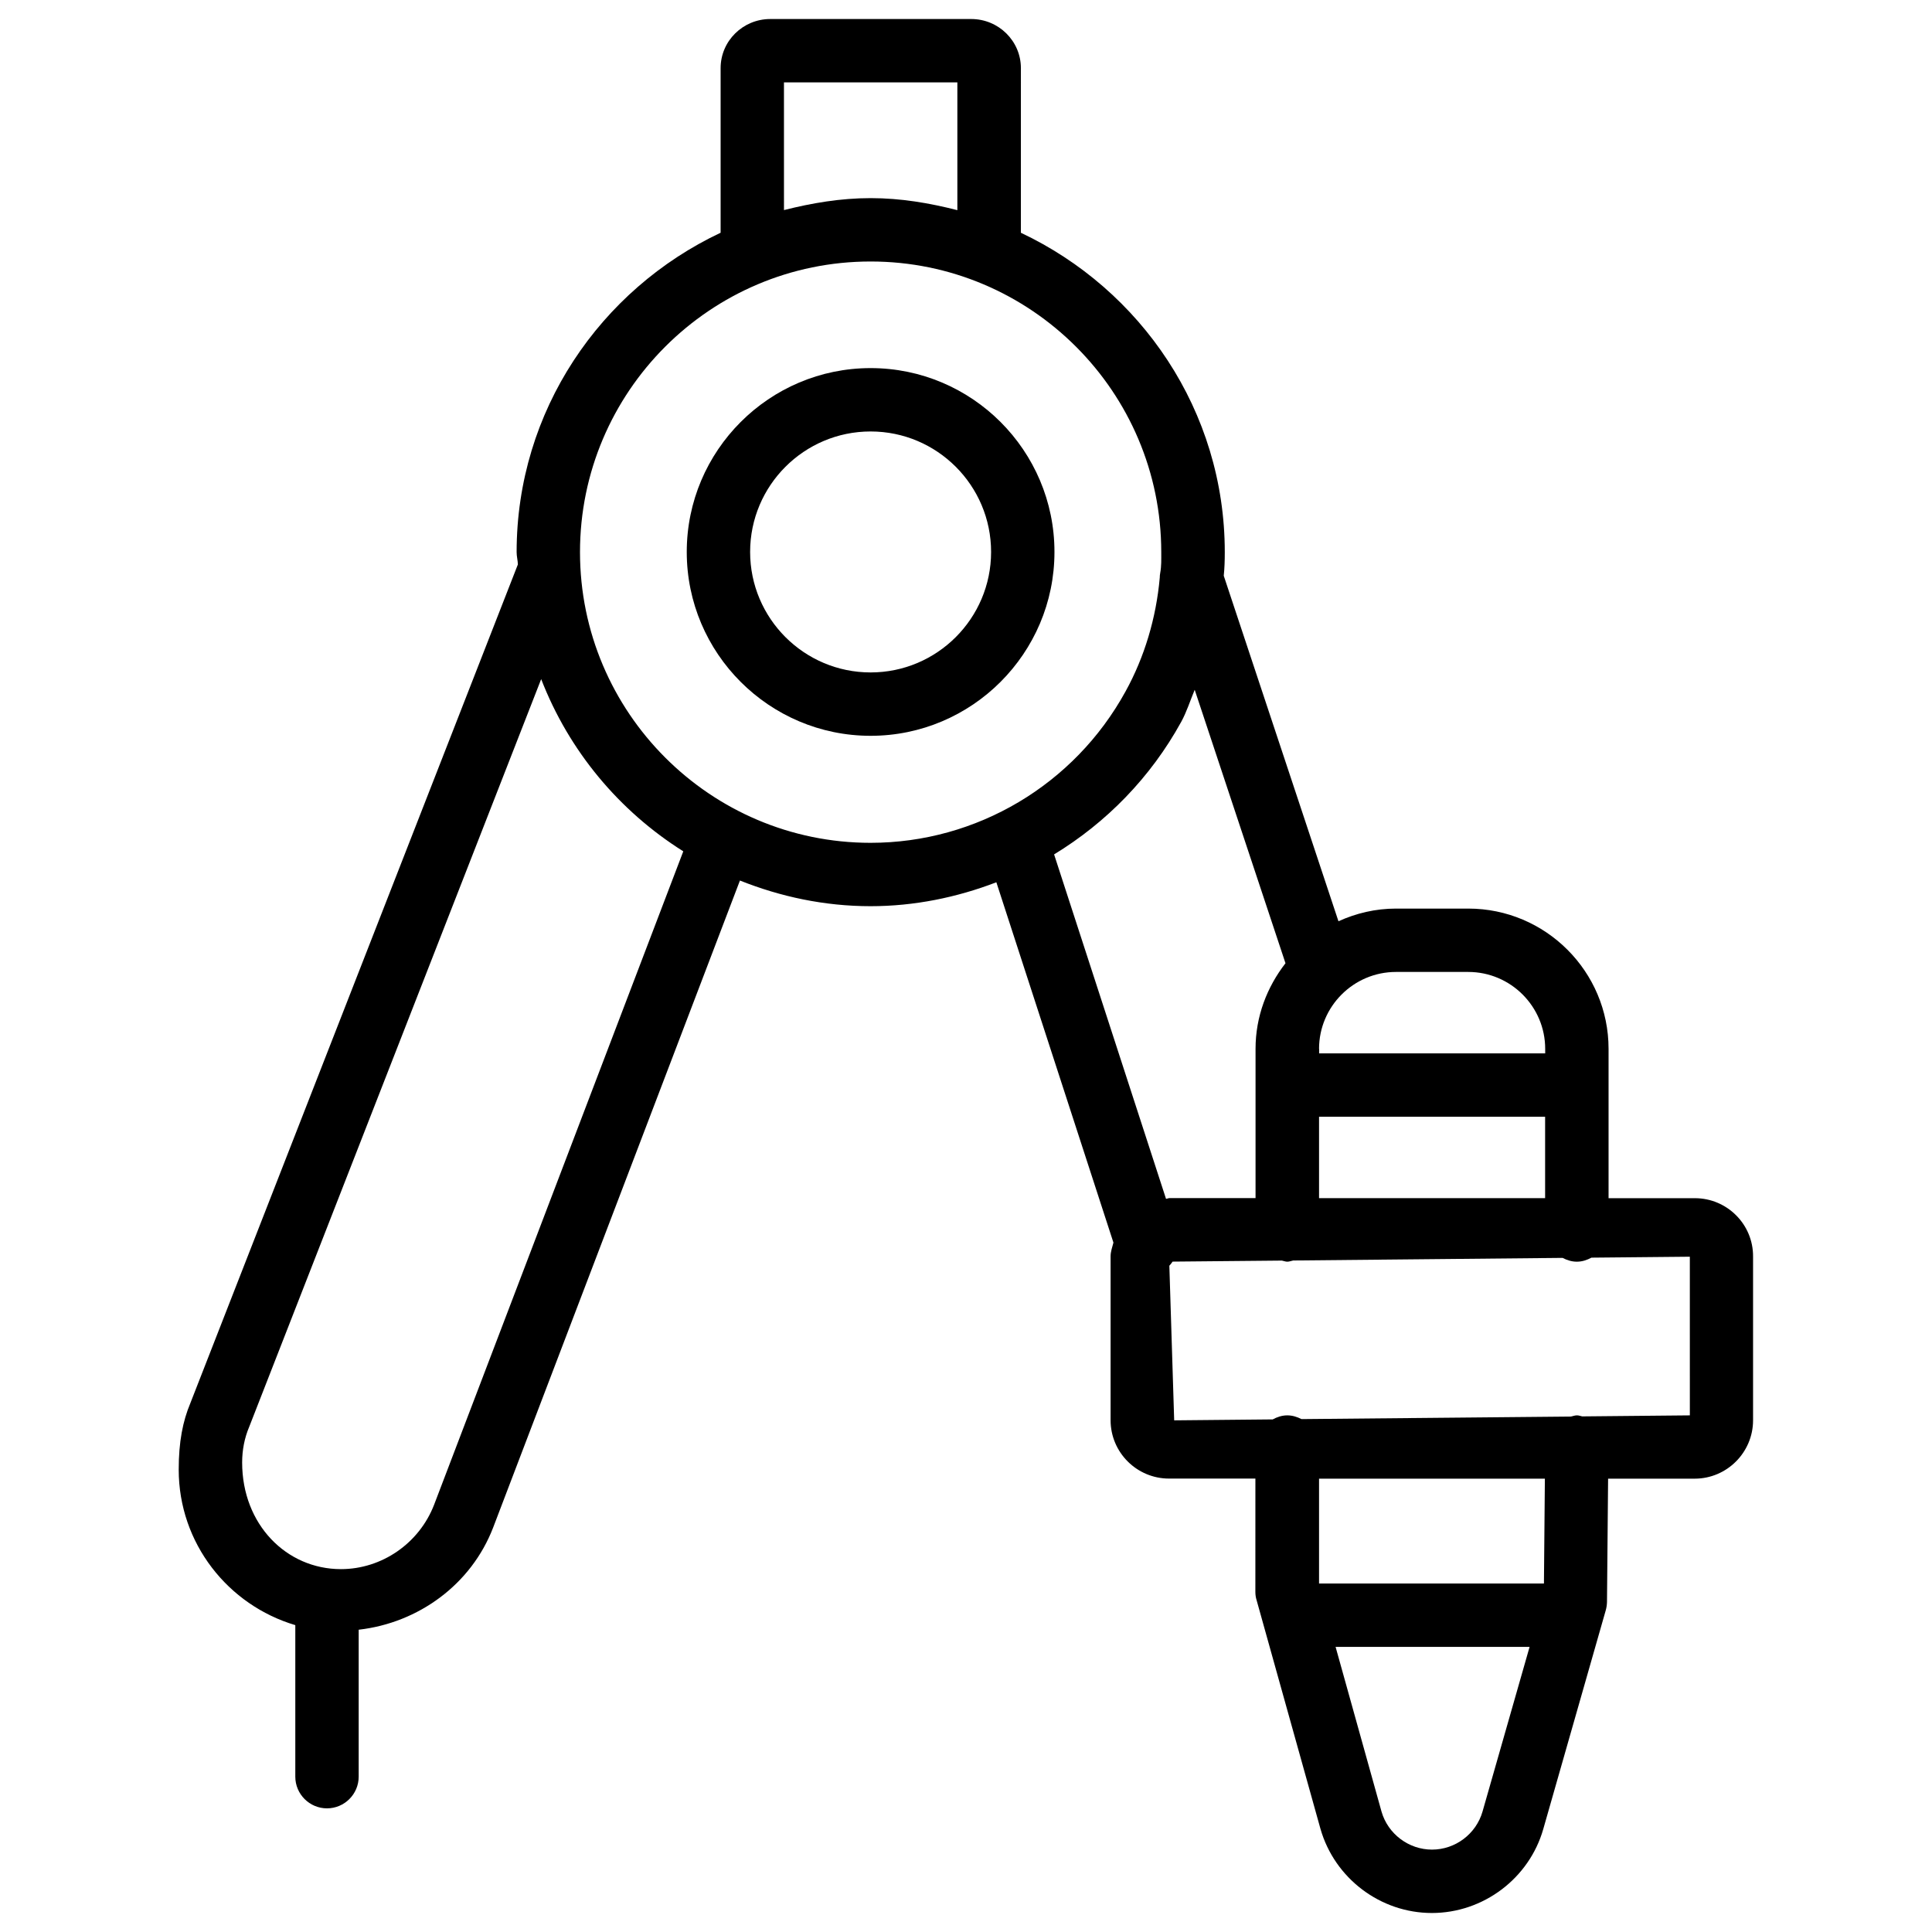 <?xml version="1.0" encoding="UTF-8"?>
<!-- Uploaded to: ICON Repo, www.svgrepo.com, Generator: ICON Repo Mixer Tools -->
<svg fill="#000000" width="800px" height="800px" version="1.1" viewBox="144 144 512 512" xmlns="http://www.w3.org/2000/svg">
 <g>
  <path d="m374.72 241.55c-26.848 0-48.723 21.852-48.723 48.723 0 26.871 21.875 48.723 48.723 48.723s48.723-21.852 48.723-48.723c0-26.871-21.852-48.723-48.723-48.723zm0 80.652c-17.613 0-31.93-14.316-31.93-31.93 0-17.613 14.316-31.93 31.93-31.93 17.613 0 31.93 14.316 31.93 31.93 0 17.613-14.316 31.93-31.93 31.93z"/>
  <path d="m593.17 461.53h-22.883v-39.57c0-20.508-16.688-37.176-37.176-37.176h-19.164c-5.438 0-10.578 1.238-15.242 3.359l-30.398-91.566c0.211-2.016 0.273-4.051 0.273-6.254 0-37.449-22.211-69.609-54.035-84.641l0.004-43.625c0-7.18-5.898-13.016-13.16-13.016h-53.258c-7.262 0-13.16 5.836-13.16 13.016v43.621c-31.848 15.031-54.059 47.188-54.059 84.641 0 1.113 0.293 2.141 0.336 3.254l-86.781 222.22c-2.035 4.848-3.106 10.328-3.106 17.656 0 19.566 13.098 35.938 30.898 41.227v40.156c0 4.641 3.777 8.398 8.398 8.398 4.617 0 8.398-3.758 8.398-8.398v-38.941c15.809-1.805 29.828-11.965 35.645-27.102l65.391-171.44c10.727 4.281 22.379 6.801 34.617 6.801 11.586 0 22.84-2.309 33.336-6.34l31.027 95.492c-0.316 1.219-0.754 2.371-0.754 3.672v43.391c0 8.543 6.949 15.473 15.492 15.473h22.883l-0.008 30.004c0 0.777 0.105 1.531 0.336 2.246l16.918 60.582c3.758 13.121 15.891 22.293 29.516 22.293s25.801-9.152 29.535-22.273l16.543-57.918c0.211-0.734 0.316-1.469 0.336-2.227l0.293-32.684h22.945c8.523 0 15.473-6.949 15.473-15.473v-43.391c0.059-8.516-6.887-15.465-15.41-15.465zm-99.609-39.57c0-11.23 9.152-20.383 20.383-20.383h19.164c11.23 0 20.383 9.152 20.383 20.383v1.195h-59.91l0.004-1.195zm0 17.988h59.91v21.578h-59.91zm-141.78-274.11h45.93v33.859c-7.391-1.891-15.008-3.191-22.984-3.191-7.957 0-15.574 1.301-22.965 3.168l-0.004-33.836zm-92.746 376.95c-3.945 10.203-13.832 17.047-24.688 17.047-14.441 0-26.176-11.84-26.176-28.254 0-3.273 0.609-6.488 1.891-9.508l77.355-198.1c7.348 18.996 20.637 34.93 37.66 45.637zm115.69-175.43c-42.469 0-77.02-34.555-77.02-77.039 0-42.488 34.555-77.02 77.02-77.02 42.469 0 77.02 34.555 77.02 77.02 0 1.93 0.062 3.715-0.273 5.5-0.082 0.418-0.125 0.859-0.125 1.281-0.945 10.684-4.074 21.098-9.07 30.145-13.578 24.746-39.484 40.113-67.551 40.113zm78.281 94.34-29.66-91.273c13.832-8.418 25.566-20.363 33.672-35.098 1.469-2.664 2.394-5.668 3.59-8.523l24.059 72.465c-4.891 6.297-7.934 14.105-7.934 22.672v39.57h-22.883c-0.277 0.02-0.551 0.188-0.844 0.188zm83.883 162.37c-1.699 5.941-7.199 10.098-13.395 10.098-6.172 0-11.672-4.156-13.371-10.055l-12.176-43.664h51.41zm16.27-60.414h-59.598v-27.793h59.848zm38.668-44.566-28.527 0.273c-0.461-0.082-0.859-0.273-1.344-0.273h-0.082c-0.547 0-1.027 0.211-1.555 0.316l-71.414 0.672c-1.156-0.586-2.394-0.988-3.758-0.988-1.426 0-2.688 0.441-3.863 1.07l-26.113 0.25-1.281-40.977c0.336-0.336 0.586-0.715 0.859-1.09l28.969-0.273c0.484 0.082 0.922 0.293 1.426 0.293 0.547 0 1.027-0.211 1.555-0.316l71.395-0.691c1.156 0.586 2.394 1.008 3.777 1.008 1.426 0 2.707-0.441 3.883-1.07l26.07-0.25z"/>
 </g>
</svg>